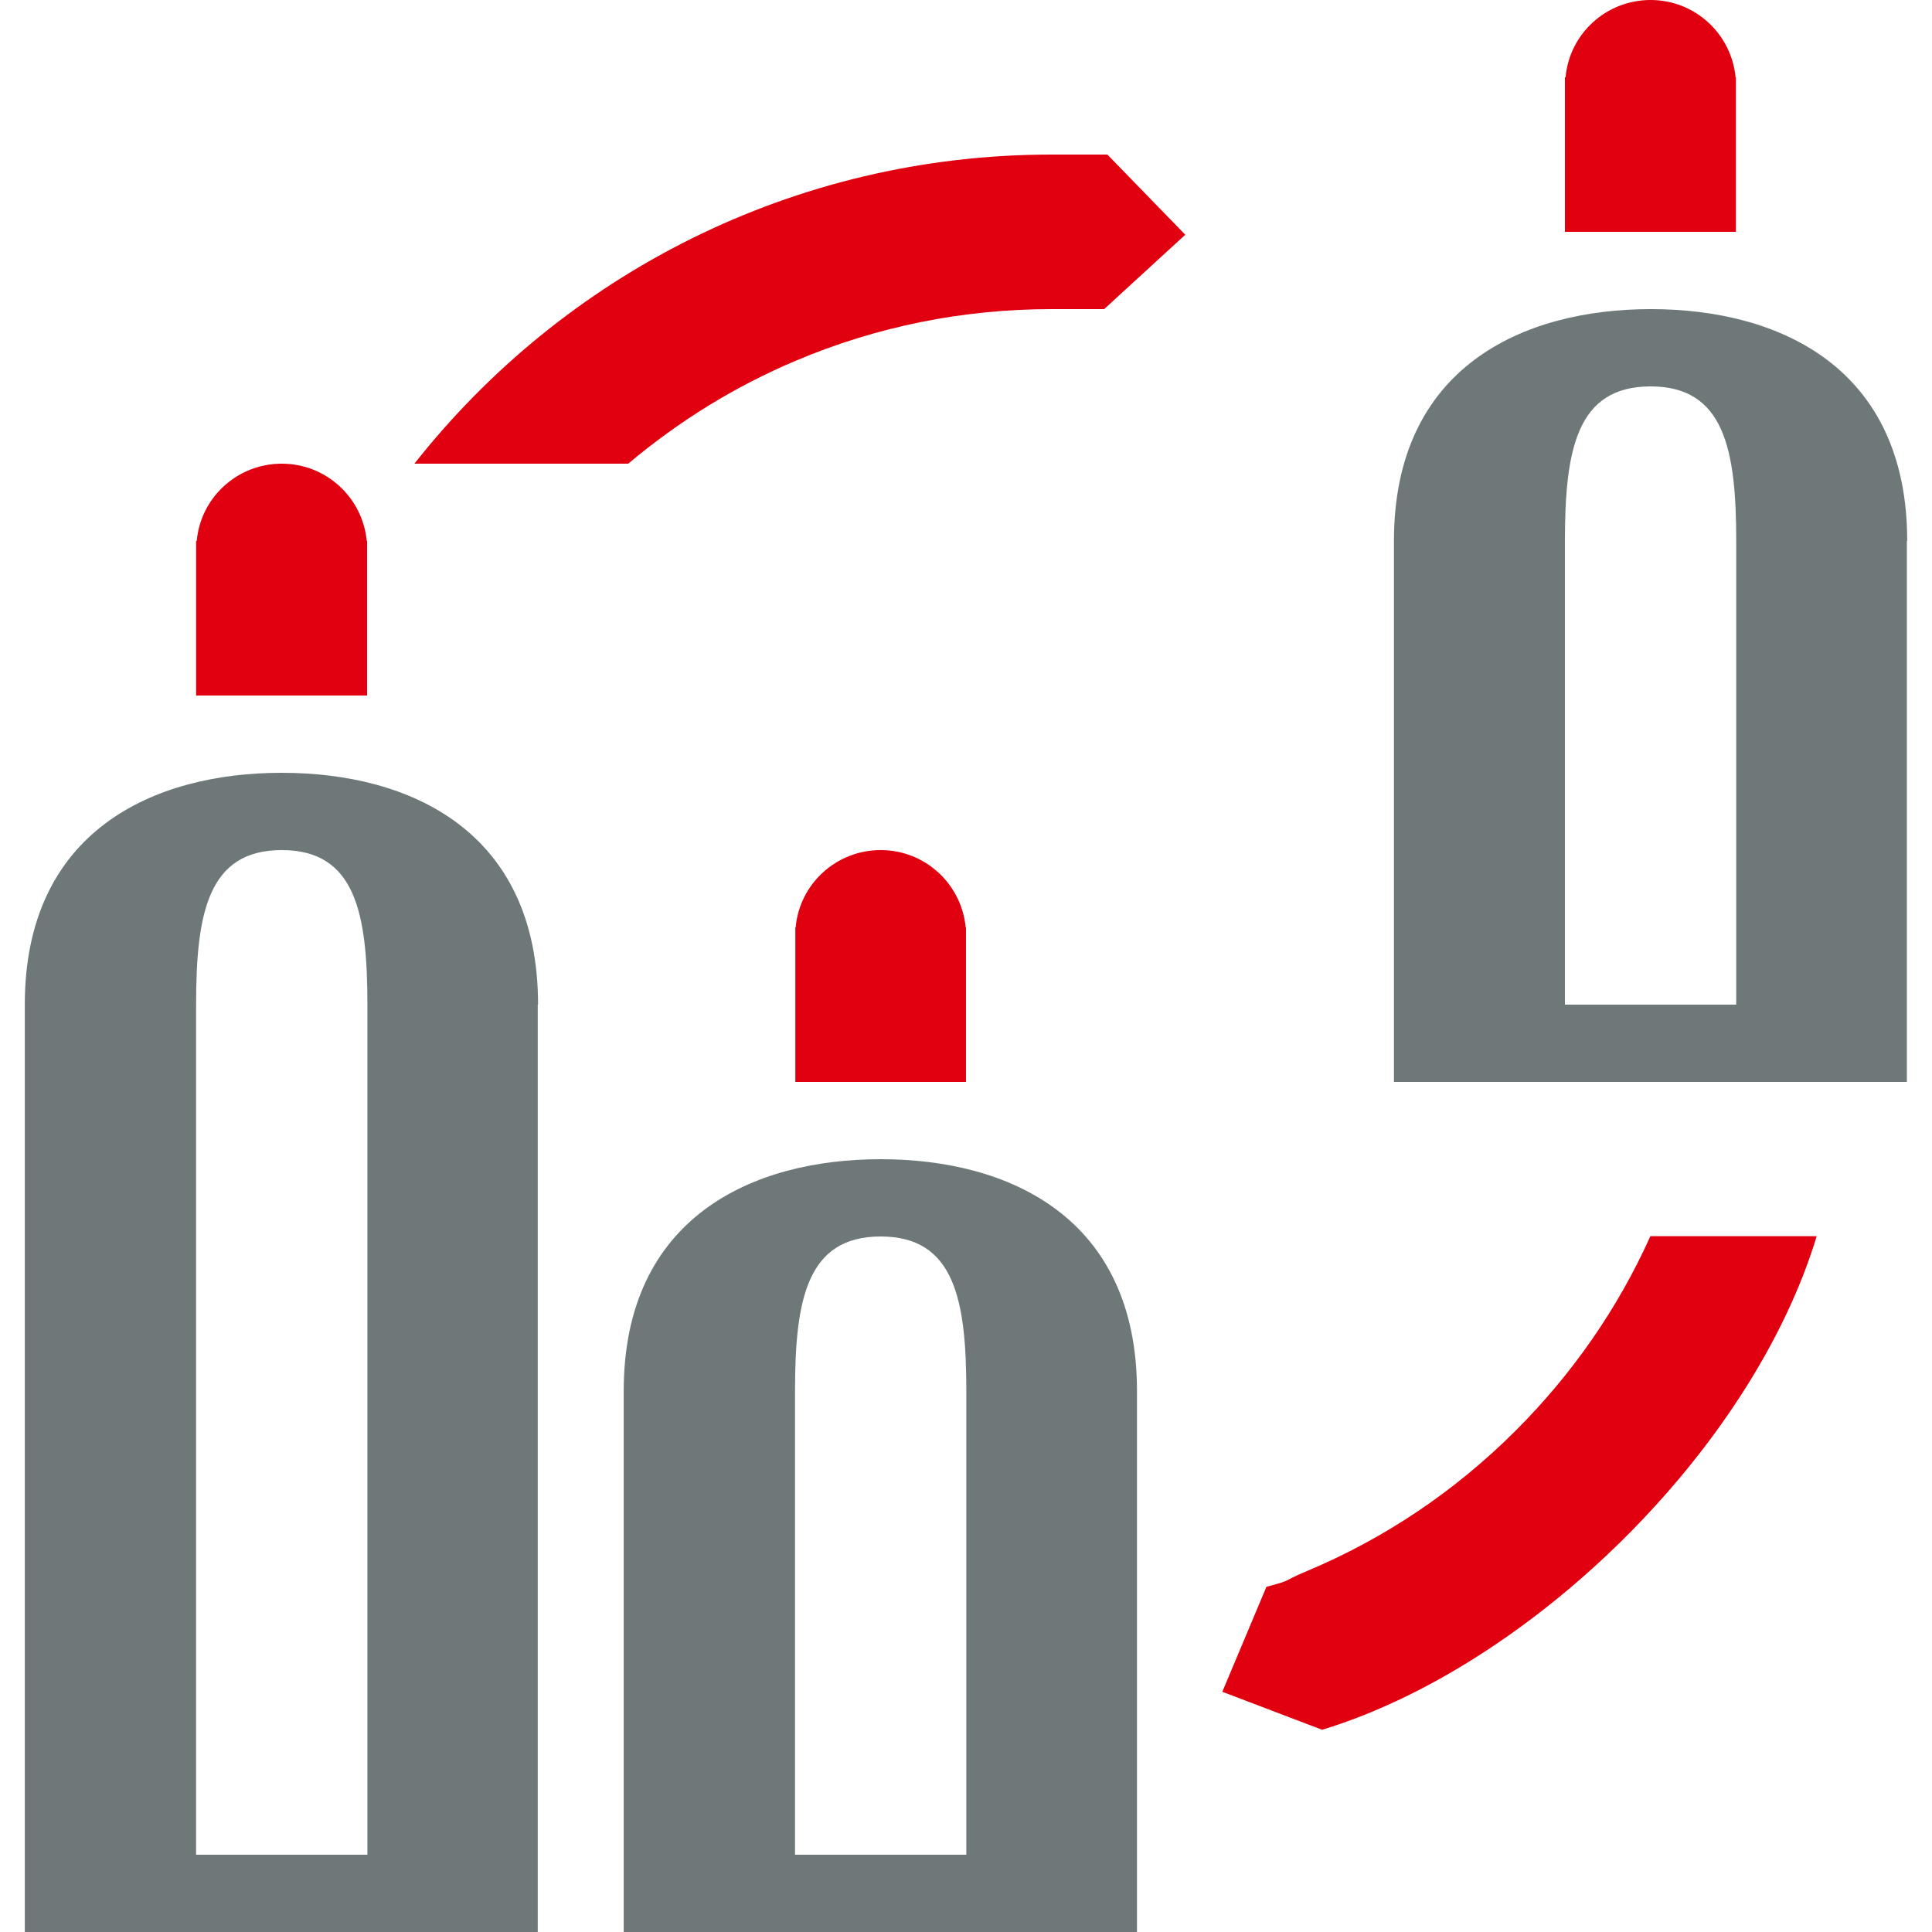 <?xml version="1.0" encoding="utf-8"?>
<svg xmlns="http://www.w3.org/2000/svg" xmlns:xlink="http://www.w3.org/1999/xlink" version="1.1" id="Layer_1" x="0px" y="0px" viewBox="0 0 60 60" style="enable-background:new 0 0 60 60;">
<style type="text/css">
	.st0{fill:none;}
	.st1{fill:#6E7878;}
	.st2{fill:#E1000F;}
	.st3{fill:#E10814;}
</style>
<g>
	<rect class="st0" width="60" height="60"/>
</g>
<g>
	<path class="st2" d="M53.9,2.4C53.77,1.05,52.64,0,51.26,0c-1.38,0-2.52,1.05-2.64,2.4H48.6v4.8h5.31V2.4H53.9z"/>
	<g>
		<polygon class="st1" points="51.26,9.6 51.27,9.6 51.28,9.6"/>
		<path class="st1" d="M59.23,16.8L59.23,16.8c0-5.39-3.97-7.2-7.96-7.2c-3.99,0-7.98,1.81-7.98,7.2v14.4v2.4h5.31h5.31h5.31h0v-2.4&#xA;			h0V16.8z M48.6,31.2V16.8c0-2.84,0.37-4.8,2.66-4.8c2.29,0,2.66,1.96,2.66,4.8h0v14.4H48.6z"/>
	</g>
	<path class="st2" d="M19.51,14.4c1.57-1.32,3.31-2.4,5.21-3.2c2.51-1.06,5.18-1.6,7.94-1.6h1.63l2.52-2.31L34.39,4.8h-1.73&#xA;		c-8.03,0-15.18,3.75-19.79,9.6H19.51z"/>
	<path class="st2" d="M51.25,38.4c-1.01,2.24-2.42,4.27-4.17,6.02c-1.88,1.88-4.06,3.35-6.49,4.37c-0.86,0.36-0.37,0.25-1.26,0.49&#xA;		l-1.37,3.26l3.1,1.18c6.43-1.96,13.33-8.65,15.36-15.33H51.25z"/>
	<g>
		<path class="st2" d="M29.99,28.8c-0.13-1.35-1.26-2.4-2.64-2.4c-1.38,0-2.52,1.05-2.64,2.4h-0.01v4.8H30v-4.8H29.99z"/>
		<g>
			<polygon class="st1" points="27.34,36 27.35,36 27.36,36"/>
			<path class="st1" d="M35.31,43.2L35.31,43.2c0-5.39-3.97-7.2-7.96-7.2c-3.99,0-7.98,1.81-7.98,7.2v14.4V60h5.31H30h5.31h0v-2.4h0&#xA;				V43.2z M24.69,57.6V43.2c0-2.84,0.37-4.8,2.66-4.8c2.29,0,2.66,1.96,2.66,4.8h0v14.4H24.69z"/>
		</g>
	</g>
	<g>
		<path class="st2" d="M11.39,16.8c-0.13-1.35-1.26-2.4-2.64-2.4s-2.52,1.05-2.64,2.4H6.09v4.8h5.31v-4.8H11.39z"/>
		<g>
			<polygon class="st1" points="8.74,24 8.75,24 8.76,24"/>
			<path class="st1" d="M16.71,31.2L16.71,31.2c0-5.39-3.97-7.2-7.96-7.2c-3.99,0-7.98,1.81-7.98,7.2v26.4V60h5.31h5.31h5.31h0v-2.4&#xA;				h0V31.2z M6.09,57.6V31.2c0-2.84,0.37-4.8,2.66-4.8c2.29,0,2.66,1.96,2.66,4.8h0v26.4H6.09z"/>
		</g>
	</g>
</g>
</svg>